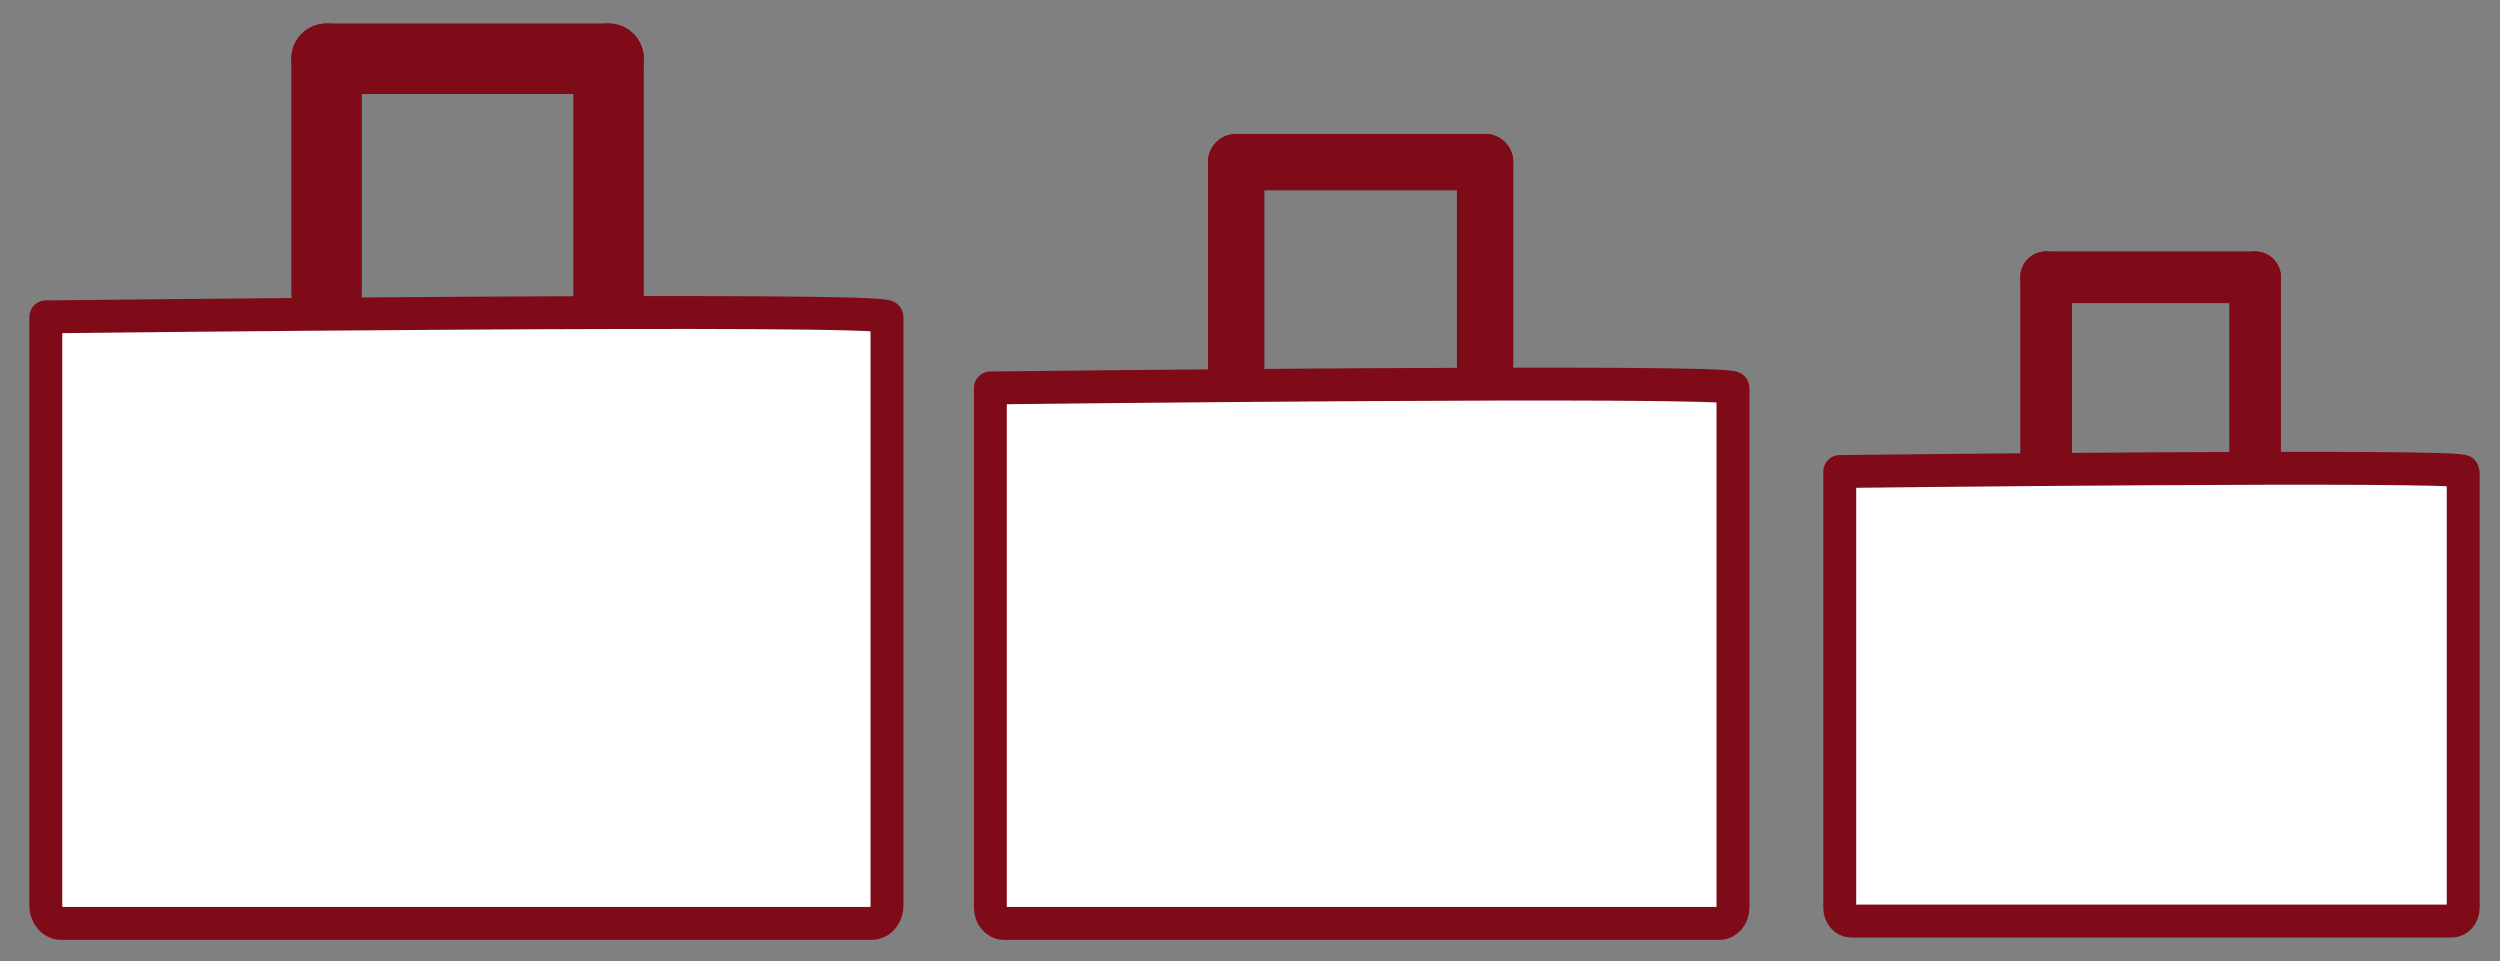 <svg xmlns="http://www.w3.org/2000/svg" xmlns:xlink="http://www.w3.org/1999/xlink" width="1064" height="409" viewBox="0 0 1064 409">
  <rect x="0" y="0" width="1064" height="409" fill="#808080" stroke="none"/>
  <defs>
    <clipPath id="clip-カスタムサイズ_1">
      <rect width="1064" height="409"/>
    </clipPath>
  </defs>
  <g id="カスタムサイズ_1" data-name="カスタムサイズ – 1" clip-path="url(#clip-カスタムサイズ_1)">
    <g id="グループ_1" data-name="グループ 1" transform="translate(-161 -448)">
      <g id="グループ_7" data-name="グループ 7">
        <path id="パス_1" data-name="パス 1" d="M358,9.409V259.953c0,4.193-2.914,7.592-6.509,7.592H6.509c-3.595,0-6.509-3.4-6.509-7.592V9.409S358,5.216,358,9.409Z" transform="translate(180.5 573.455)" fill="#fff" stroke="#7f0b18" stroke-linejoin="round" stroke-width="14"/>
        <g id="グループ_1-2" data-name="グループ 1" transform="translate(300.195 473)">
          <line id="線_13" data-name="線 13" y1="100" transform="translate(-0.195 0)" fill="none" stroke="#7f0b18" stroke-linecap="round" stroke-width="30"/>
          <line id="線_14" data-name="線 14" x2="120" transform="translate(-0.195 0)" fill="none" stroke="#7f0b18" stroke-linecap="round" stroke-width="30"/>
          <line id="線_15" data-name="線 15" y1="100" transform="translate(119.805 0)" fill="none" stroke="#7f0b18" stroke-linecap="round" stroke-width="30"/>
        </g>
      </g>
      <g id="グループ_3" data-name="グループ 3" transform="translate(0 294)">
        <path id="パス_3" data-name="パス 3" d="M316.055,9.191V230.38c0,3.7-2.573,6.7-5.746,6.7H5.746c-3.174,0-5.746-3-5.746-6.7V9.191S316.055,5.489,316.055,9.191Z" transform="translate(582.5 309.918)" fill="#fff" stroke="#7f0b18" stroke-linejoin="round" stroke-width="14"/>
        <g id="グループ_2" data-name="グループ 2" transform="translate(687.116 223)">
          <line id="線_13-2" data-name="線 13" y1="88.283" transform="translate(0 0)" fill="none" stroke="#7f0b18" stroke-linecap="round" stroke-width="24"/>
          <line id="線_14-2" data-name="線 14" x2="105.94" transform="translate(0 0)" fill="none" stroke="#7f0b18" stroke-linecap="round" stroke-width="24"/>
          <line id="線_15-2" data-name="線 15" y1="88.283" transform="translate(105.94 0)" fill="none" stroke="#7f0b18" stroke-linecap="round" stroke-width="24"/>
        </g>
      </g>
      <g id="グループ_4" data-name="グループ 4" transform="translate(361.5 345)">
        <path id="パス_3-2" data-name="パス 3" d="M265.335,8.927V194.62c0,3.108-2.16,5.627-4.824,5.627H4.824C2.16,200.247,0,197.728,0,194.62V8.927S265.335,5.819,265.335,8.927Z" transform="translate(582.5 294.753)" fill="#fff" stroke="#7f0b18" stroke-linejoin="round" stroke-width="14"/>
        <g id="グループ_2-2" data-name="グループ 2" transform="translate(670.327 221)">
          <line id="線_13-3" data-name="線 13" y1="74.116" transform="translate(0 0)" fill="none" stroke="#7f0b18" stroke-linecap="round" stroke-width="22"/>
          <line id="線_14-3" data-name="線 14" x2="88.939" transform="translate(0 0)" fill="none" stroke="#7f0b18" stroke-linecap="round" stroke-width="22"/>
          <line id="線_15-3" data-name="線 15" y1="74.116" transform="translate(88.939 0)" fill="none" stroke="#7f0b18" stroke-linecap="round" stroke-width="22"/>
        </g>
      </g>
    </g>
  </g>
</svg>

